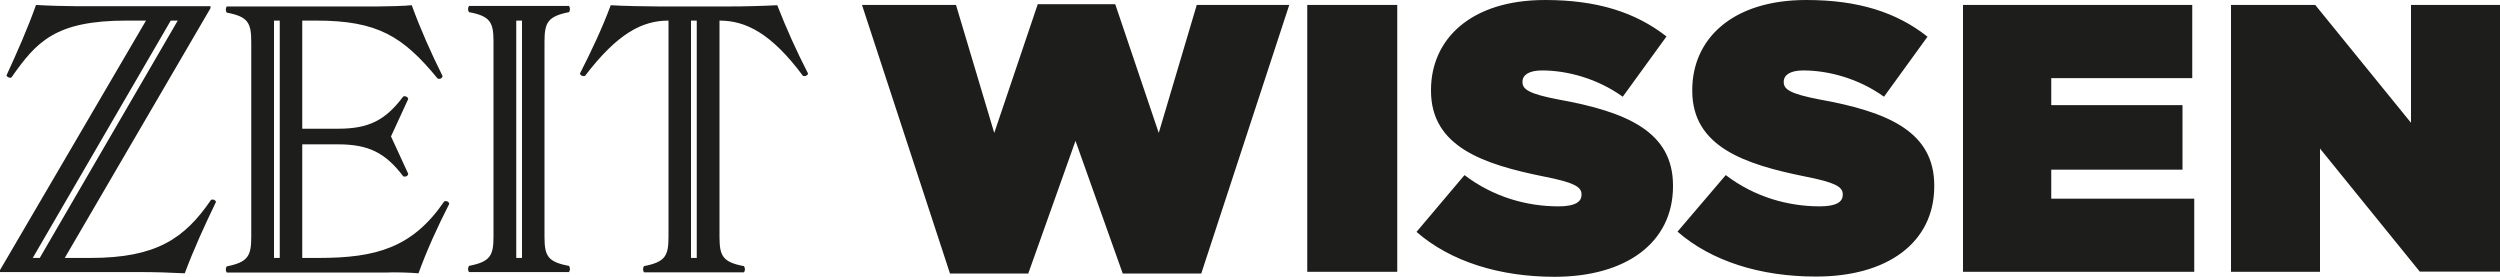 <?xml version="1.0" encoding="UTF-8"?> <svg xmlns="http://www.w3.org/2000/svg" height="62" viewBox="0 0 560 62" width="560"><path d="m346.08 0c11.648 0 20.216 2.722 27.216 8.167l-9.8 13.5c-5.712-4.111-12.488-5.889-18.088-5.889-2.968 0-4.368 1.056-4.368 2.5v.167c0 1.611 1.624 2.611 8.008 3.833 15.4 2.778 25.704 7.222 25.704 19.278v.167c0 12.556-10.416 20.278-26.544 20.278-12.264 0-23.24-3.389-30.912-10.056l10.752-12.722c6.496 4.944 14 7 21.056 7 3.584 0 5.152-.944 5.152-2.556v-.167c0-1.722-1.904-2.667-8.344-3.944-13.496-2.722-25.368-6.611-25.368-19.222v-.167c0-11.389 8.904-20.167 25.536-20.167zm58.52 0c11.592 0 20.216 2.722 27.16 8.222l-9.744 13.444c-5.712-4.111-12.488-5.889-18.088-5.889-2.968 0-4.368 1.056-4.368 2.5v.167c0 1.611 1.624 2.611 8.008 3.833 15.4 2.778 25.704 7.222 25.704 19.278v.167c0 12.556-10.416 20.278-26.6 20.223-12.264 0-23.24-3.389-30.912-10.056l10.808-12.667c6.496 4.944 14 7 21.056 7 3.584 0 5.152-.944 5.152-2.556v-.167c0-1.722-1.904-2.667-8.344-3.944-13.496-2.722-25.368-6.611-25.368-19.222v-.167c0-11.389 8.904-20.167 25.536-20.167zm-154.784.944 9.744 28.833 8.512-28.667h20.72l-19.712 60.167h-17.584l-10.585-29.722-10.583 29.722h-17.528l-19.712-60.167h21.056l8.568 28.667 9.744-28.833zm-241.752.167c2.688.167 6.72.278 9.184.278h29.904v.444l-32.648 55.944h5.768c14.784 0 21.112-4.389 26.992-13 .504-.222 1.008.056 1.12.444-2.576 5.333-4.984 10.611-7 16-3.304-.167-6.664-.278-9.968-.278h-31.416v-.444l32.704-55.889h-4.312c-16.016 0-20.216 4.722-25.816 12.722-.392.222-1.008-.056-1.12-.444 2.464-5.389 4.76-10.556 6.608-15.778zm84.168.056c1.96 5.389 4.312 10.667 6.888 15.833 0 .556-.672.833-1.12.556-7.728-9.389-13.384-12.944-27.16-12.944h-3.136v24.222h8.008c6.832 0 10.584-1.833 14.616-7.222.56-.167 1.008.111 1.12.556l-3.864 8.389 3.864 8.389c-.112.556-.672.722-1.12.556-4.032-5.333-7.84-7.167-14.616-7.167h-8.008v25.444h3.696c12.824 0 21-2.278 28.112-12.667.448-.167 1.008 0 1.12.556-2.576 5.056-4.984 10.278-6.888 15.556-1.792-.167-5.6-.278-7.448-.167h-35.504c-.28-.389-.28-1 0-1.389 4.816-.944 5.488-2.389 5.488-6.667v-43.5c0-4.278-.616-5.778-5.488-6.667-.28-.389-.28-1 0-1.389h33.992c1.68 0 6.048-.111 7.448-.278zm81.872 0c2.016 5.167 4.312 10.278 6.888 15.278 0 .444-.672.722-1.12.556-7.112-9.556-12.824-12.389-18.704-12.389l.001 48.577c.025 4.092.709 5.551 5.487 6.423.28.5.28.944 0 1.389h-22.4c-.28-.389-.28-1 0-1.389 4.872-.944 5.488-2.389 5.488-6.667v-48.333c-5.824 0-11.368 2.778-18.704 12.389-.448.167-1.12-.111-1.12-.556 2.576-5.056 4.984-10.167 6.888-15.278 2.24.167 8.568.278 10.752.278h15.792c3.304 0 7.56-.111 10.752-.278zm-46.648.167c.28.389.28 1.056 0 1.389-4.816.944-5.488 2.389-5.488 6.667l.001 43.799c.025 4.089.709 5.496 5.487 6.367.28.389.28 1 0 1.389h-22.4c-.28-.389-.28-1 0-1.389 4.872-.944 5.488-2.389 5.488-6.667v-43.5c0-4.278-.616-5.778-5.488-6.667-.28-.389-.28-1 0-1.389zm391.16-.222 21.448 26.389v-26.389h19.936v59.722h-17.976l-22.344-27.556v27.611h-19.936v-59.778zm-27.552 0v16.389h-31.584v6.056h29.4v14.444h-29.4v6.5h32.032v16.389h-51.8v-59.778zm-178.08 0v59.778h-20.16v-59.778zm-273.168 3.5h-1.568l-30.912 53.167h1.568zm22.848 0h-1.288v53.167h1.288zm93.408 0h-1.288v53.167h1.288zm-39.144 0h-1.288v53.167h1.288z" fill="#1d1d1b"></path></svg> 
